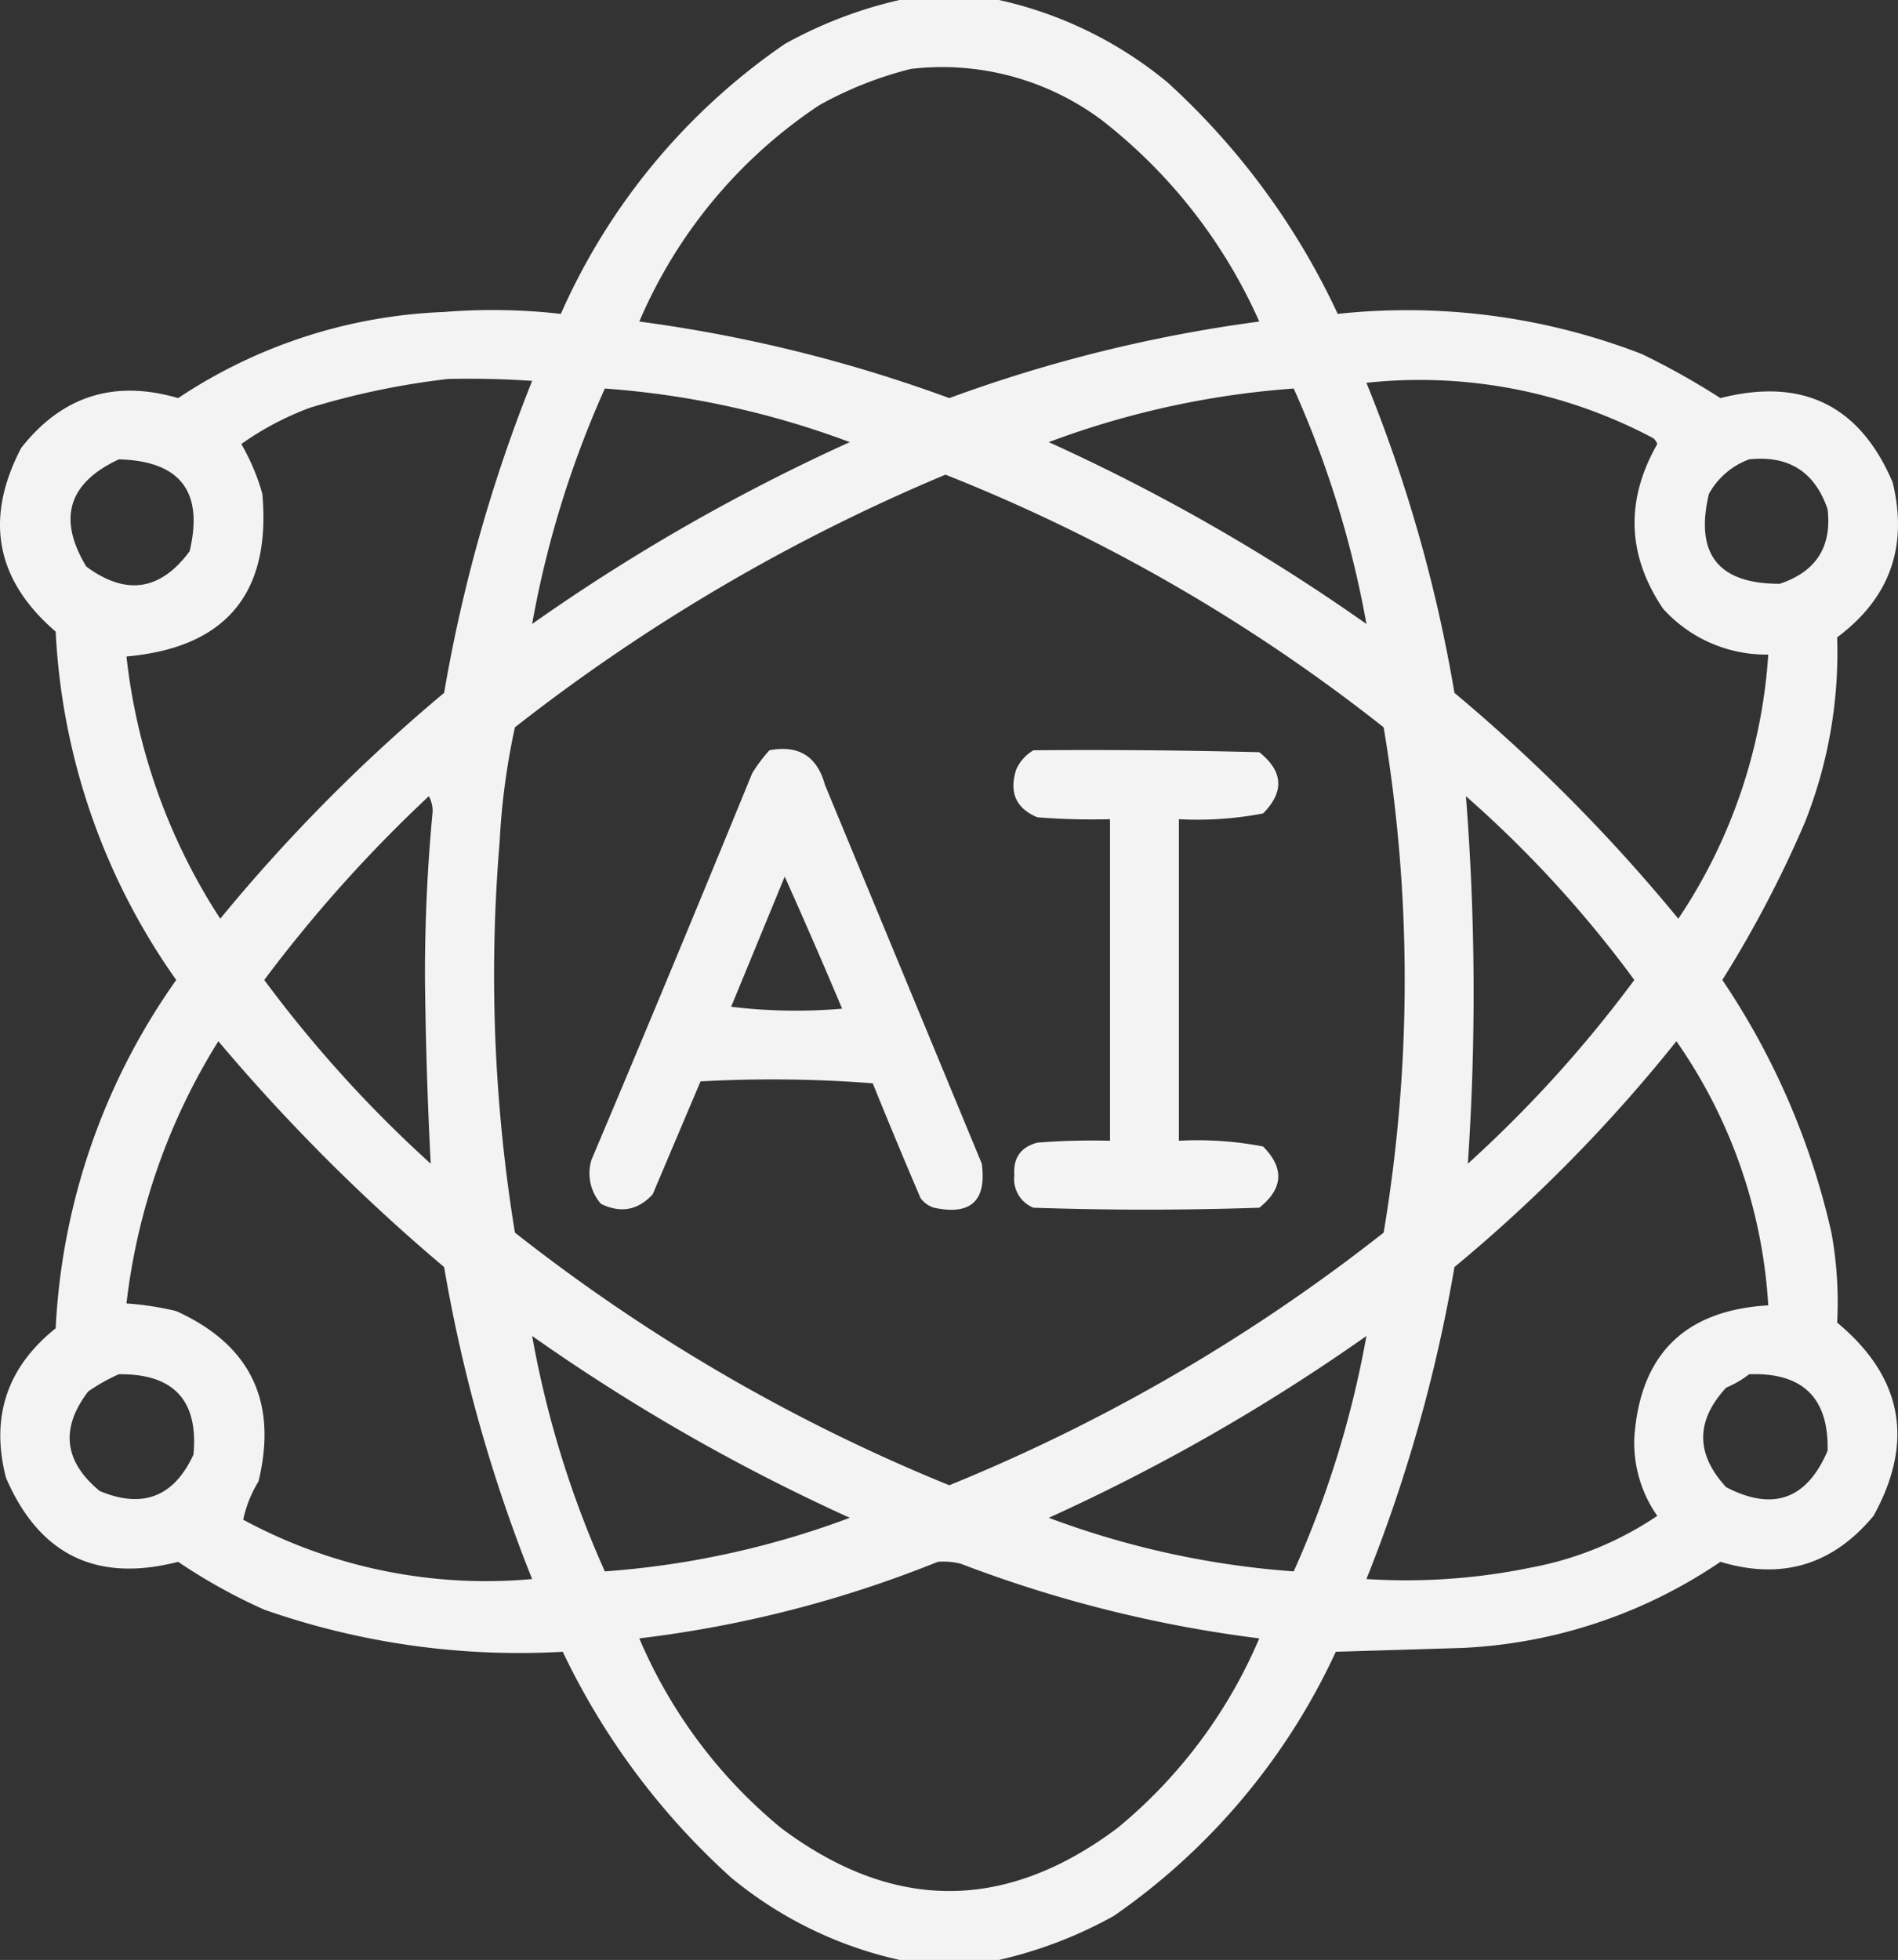 <svg xmlns="http://www.w3.org/2000/svg" width="495.95" height="512" viewBox="0 0 495.95 512"><rect x="0" y="0" width="495.95" height="512" fill="#333333" stroke="none"/><g id="artificial-intelligence" transform="translate(-7.451 0.5)"><g id="Group_22" data-name="Group 22"><path id="Path_396" data-name="Path 396" d="M242.5-.5h26a104.547,104.547,0,0,1,44,21.5A190.5,190.5,0,0,1,357,81.5,169.81,169.81,0,0,1,436.5,92,198.212,198.212,0,0,1,457,103.5q32.125-8.186,45,22,6.123,25.136-14.5,40.5a119.939,119.939,0,0,1-8.5,48.5,299.807,299.807,0,0,1-21.5,41,194.233,194.233,0,0,1,28.5,66,100.525,100.525,0,0,1,1.5,23.5q25.645,21.333,9.5,50.5-15.98,19.246-40,12A130.671,130.671,0,0,1,389.5,430l-33,1a171.366,171.366,0,0,1-58,69,113.649,113.649,0,0,1-30,11.5h-26a104.542,104.542,0,0,1-44-21.5,188.644,188.644,0,0,1-44-59,201.511,201.511,0,0,1-78-11A147.2,147.2,0,0,1,54,407.5q-32.007,8.246-45-22-6.084-23.746,13-39a171.933,171.933,0,0,1,31.5-91,171.934,171.934,0,0,1-31.5-91q-23.534-20.229-9-48,15.972-20.322,41-13A134.394,134.394,0,0,1,123.5,81a157.585,157.585,0,0,1,30.5.5A167.511,167.511,0,0,1,212.5,11,113.634,113.634,0,0,1,242.5-.5Zm3,18a69.742,69.742,0,0,1,50,13.5,137.089,137.089,0,0,1,41,52.5,378.807,378.807,0,0,0-81,20,378.807,378.807,0,0,0-81-20,128.205,128.205,0,0,1,47-56.5A97.16,97.16,0,0,1,245.5,17.5Zm-121,81q11.012-.249,22,.5a400.283,400.283,0,0,0-23,81.5,444.688,444.688,0,0,0-58.5,59A157.065,157.065,0,0,1,40.5,171q38.985-3.487,35.5-42.5a55.79,55.79,0,0,0-5.5-13,77.277,77.277,0,0,1,18-9.5A203.575,203.575,0,0,1,124.5,98.5Zm240,1a129.989,129.989,0,0,1,75,14.5,3.647,3.647,0,0,1,1,1.5q-12.578,22.055,1.5,43a36.279,36.279,0,0,0,27.5,12,140.123,140.123,0,0,1-23.5,69,444.674,444.674,0,0,0-58.5-59A384.634,384.634,0,0,0,364.5,99.5Zm-218,63a262.993,262.993,0,0,1,19-61.5,229.061,229.061,0,0,1,64,14A508.657,508.657,0,0,0,146.5,162.5Zm218,0a508.657,508.657,0,0,0-83-47.5,229.061,229.061,0,0,1,64-14A263.048,263.048,0,0,1,364.5,162.5Zm-326-43q24.06.628,18.5,24-11.436,15.493-27,4Q18.676,128.725,38.5,119.5Zm426,0q15.484-1.638,20.5,13,1.725,14.788-12.5,19.5-24.105.062-18.5-23.5A19.83,19.83,0,0,1,464.5,119.5Zm-210,4a454.374,454.374,0,0,1,114.5,66,398.767,398.767,0,0,1,0,132,469.5,469.5,0,0,1-113.5,66,469.5,469.5,0,0,1-113.5-66,418.315,418.315,0,0,1-4-102,184.8,184.8,0,0,1,4-30A487.615,487.615,0,0,1,254.5,123.5Zm-135,84a7.9,7.9,0,0,1,1,4q-2.082,21.946-2,44,.255,24.053,1.5,48a328.293,328.293,0,0,1-43.5-48A365.687,365.687,0,0,1,119.5,207.5Zm271,0a299.644,299.644,0,0,1,44,48,328.305,328.305,0,0,1-43.5,48A659.288,659.288,0,0,0,390.5,207.5Zm-326,64a493.213,493.213,0,0,0,59,59,400.283,400.283,0,0,0,23,81.5A133.4,133.4,0,0,1,71,396.5a31.451,31.451,0,0,1,4-10q7.579-31.323-21.5-44.5a78.385,78.385,0,0,0-13-2A165.3,165.3,0,0,1,64.5,271.5Zm381,0a134.322,134.322,0,0,1,24,69q-32.68,1.93-35,34.5a33.3,33.3,0,0,0,6,20.5,87.666,87.666,0,0,1-33,13.5,161.634,161.634,0,0,1-43,3,400.282,400.282,0,0,0,23-81.5A404.272,404.272,0,0,0,445.5,271.5Zm-299,77a508.657,508.657,0,0,0,83,47.5,229.093,229.093,0,0,1-64,14A263.047,263.047,0,0,1,146.5,348.5Zm218,0a263.048,263.048,0,0,1-19,61.5,229.061,229.061,0,0,1-64-14A508.657,508.657,0,0,0,364.5,348.5Zm-326,10q21.5-.254,19.5,21-7.64,16.548-24.5,9.5-14.014-11.59-3-26A48.49,48.49,0,0,1,38.5,358.5Zm426,0q20.991-.758,20.5,20-8.136,19.045-26.5,9.5-12-13,0-26A26.12,26.12,0,0,0,464.5,358.5Zm-212,49a18.454,18.454,0,0,1,6,.5,334.355,334.355,0,0,0,78,19.5,129.876,129.876,0,0,1-37,49.5q-44,33-88,0a129.876,129.876,0,0,1-37-49.5A305,305,0,0,0,252.5,407.5Z" fill="#fff" fill-rule="evenodd" opacity="0.94"></path></g><g id="Group_23" data-name="Group 23"><path id="Path_397" data-name="Path 397" d="M208.5,195.5q11.438-2.16,14.5,9l41,99q1.918,14.58-12.5,11.5a6.978,6.978,0,0,1-3.5-2.5q-6.4-14.939-12.5-30a338.066,338.066,0,0,0-45-.5q-6.243,14.724-12.5,29.5-5.781,6.256-13.5,2.5a12.057,12.057,0,0,1-2.5-11.5q21.293-50.379,42-101A40.775,40.775,0,0,1,208.5,195.5Zm4,33q-6.981,16.968-14,34a140.771,140.771,0,0,0,29,.5Q220.143,245.551,212.5,228.5Z" fill="#fff" fill-rule="evenodd" opacity="0.938"></path></g><g id="Group_24" data-name="Group 24"><path id="Path_398" data-name="Path 398" d="M277.5,195.5q29.5-.251,59,.5,9.4,7.492,1,16a90.9,90.9,0,0,1-22,1.5v84a90.9,90.9,0,0,1,22,1.5q8.4,8.508-1,16-29.5,1-59,0a8.059,8.059,0,0,1-5-8.5q-.5-6.758,6-8.5a180.876,180.876,0,0,1,19-.5v-84a180.872,180.872,0,0,1-19-.5q-8.393-3.531-5.5-12.5A11.015,11.015,0,0,1,277.5,195.5Z" fill="#fff" fill-rule="evenodd" opacity="0.944"></path></g></g></svg>